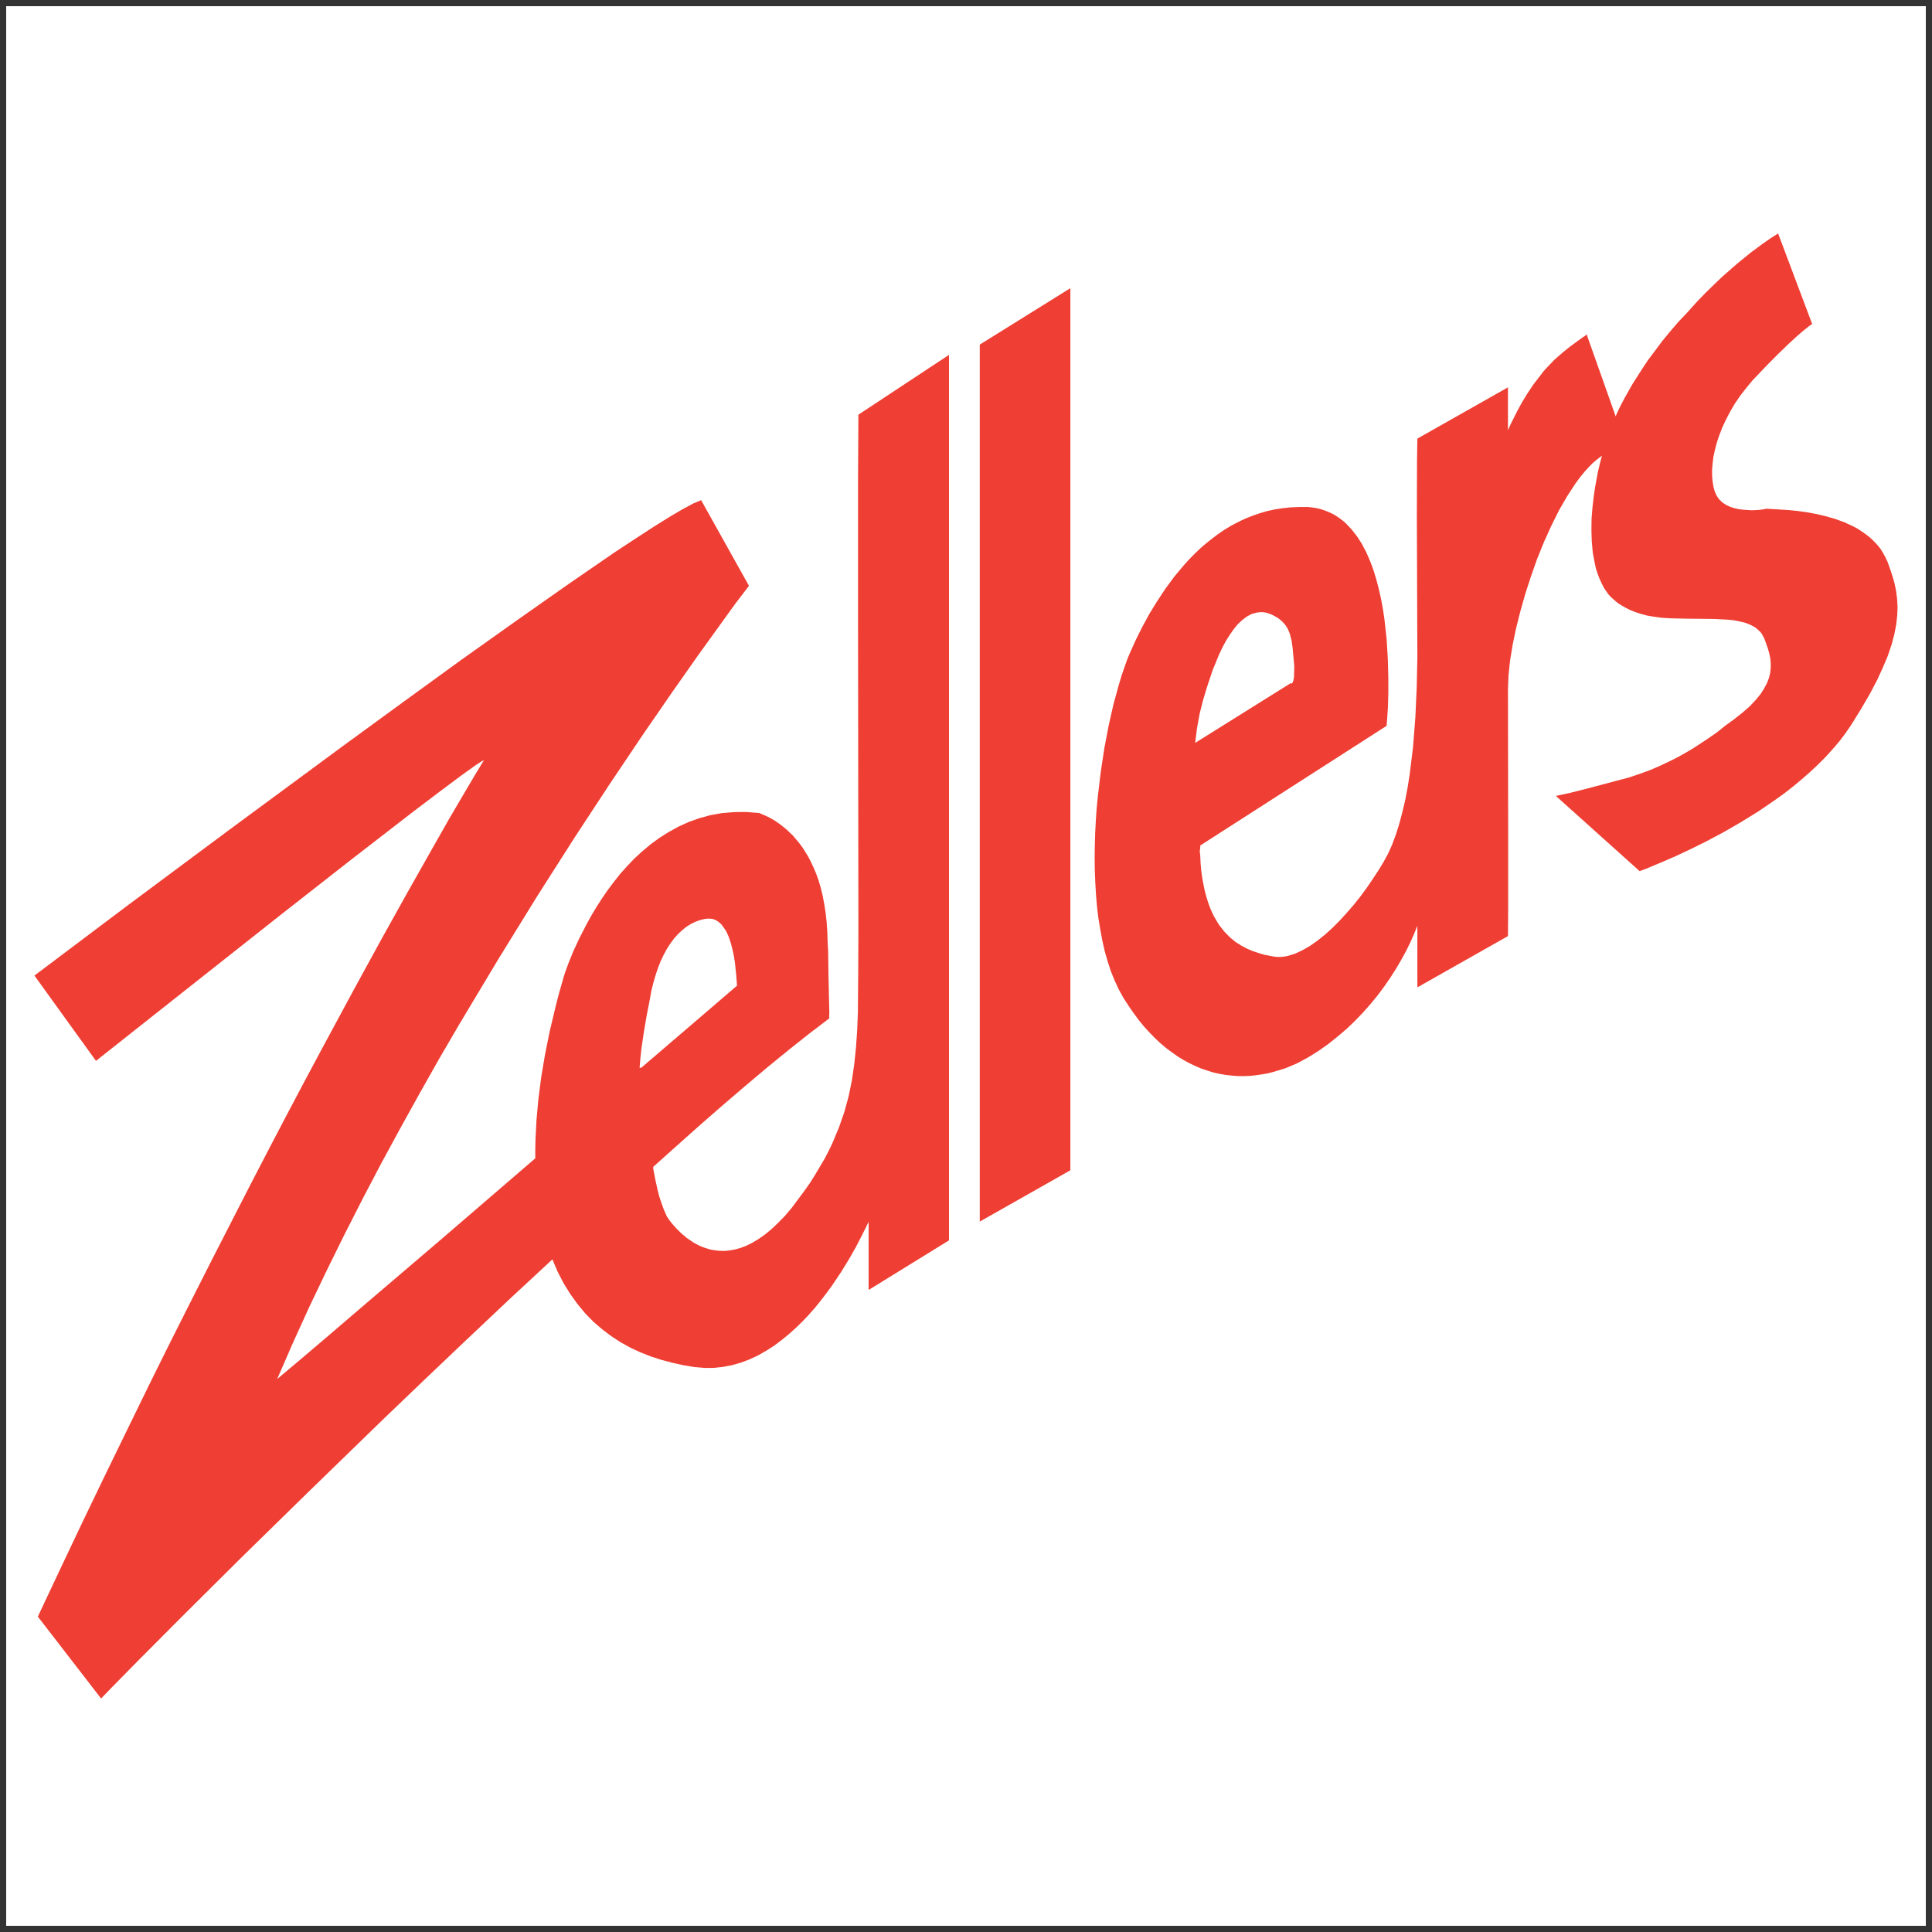 <?xml version="1.0" encoding="UTF-8"?>
<svg xmlns="http://www.w3.org/2000/svg" xmlns:xlink="http://www.w3.org/1999/xlink" width="194pt" height="194pt" viewBox="0 0 194 194" version="1.1">
<rect x="0" y="0" width="194" height="194" fill="#333333" stroke="none"/>
<g id="surface1">
<path style=" stroke:none;fill-rule:evenodd;fill:rgb(100%,100%,100%);fill-opacity:1;" d="M 0.621 0.621 L 193.379 0.621 L 193.379 193.379 L 0.621 193.379 L 0.621 0.621 "/>
<path style=" stroke:none;fill-rule:evenodd;fill:rgb(93.7%,24.3%,20%);fill-opacity:1;" d="M 107.48 28.938 L 98.383 34.602 L 98.383 122.664 L 107.48 117.512 L 107.48 28.938 "/>
<path style=" stroke:none;fill-rule:evenodd;fill:rgb(93.7%,24.3%,20%);fill-opacity:1;" d="M 65.594 117.168 L 67.949 115.059 L 70.281 112.98 L 72.582 110.973 L 74.848 109.031 L 77.047 107.18 L 79.191 105.43 L 81.27 103.781 L 83.277 102.254 L 83.258 102.098 L 83.277 101.738 L 83.191 97.977 L 83.156 95.574 L 83.105 94.512 L 83.07 93.496 L 83 92.52 L 82.898 91.609 L 82.762 90.754 L 82.605 89.926 L 82.418 89.172 L 82.211 88.449 L 81.973 87.781 L 81.715 87.164 L 81.441 86.578 L 81.164 86.031 L 80.855 85.531 L 80.562 85.07 L 80.238 84.641 L 79.602 83.887 L 78.969 83.285 L 78.348 82.785 L 77.781 82.391 L 77.27 82.102 L 76.84 81.895 L 76.512 81.758 L 76.238 81.637 L 75.57 81.586 L 74.934 81.535 L 74.297 81.535 L 73.664 81.551 L 72.461 81.652 L 71.312 81.859 L 70.195 82.168 L 69.133 82.547 L 68.117 83.012 L 67.156 83.543 L 66.23 84.125 L 65.355 84.762 L 64.516 85.465 L 63.723 86.188 L 62.988 86.957 L 62.281 87.746 L 61.629 88.57 L 61.012 89.395 L 60.445 90.219 L 59.914 91.043 L 59.418 91.867 L 58.969 92.676 L 58.18 94.203 L 57.547 95.574 L 57.066 96.762 L 56.738 97.668 L 56.551 98.254 L 56.496 98.477 L 56.121 99.781 L 55.793 101.066 L 55.195 103.574 L 54.715 105.961 L 54.336 108.227 L 54.059 110.406 L 53.871 112.465 L 53.77 114.441 L 53.75 115.402 L 53.75 116.312 L 44.48 124.293 L 36.156 131.398 L 32.793 134.281 L 30.164 136.516 L 27.832 138.473 L 29.41 134.848 L 31.059 131.227 L 32.793 127.605 L 34.578 123.984 L 36.414 120.379 L 38.285 116.809 L 40.207 113.273 L 42.148 109.77 L 44.105 106.305 L 46.078 102.922 L 50.027 96.332 L 53.906 90.047 L 57.648 84.176 L 61.219 78.734 L 64.516 73.828 L 67.5 69.5 L 70.094 65.809 L 73.816 60.645 L 75.207 58.824 L 70.402 50.223 L 69.629 50.551 L 68.566 51.117 L 67.227 51.906 L 65.629 52.902 L 63.809 54.086 L 61.77 55.426 L 57.152 58.602 L 51.949 62.258 L 46.301 66.273 L 40.414 70.547 L 34.441 74.906 L 22.871 83.438 L 12.949 90.82 L 3.457 97.961 L 9.637 106.527 L 15.387 101.977 L 28.262 91.801 L 35.281 86.305 L 41.562 81.449 L 44.172 79.473 L 46.285 77.895 L 47.797 76.812 L 48.293 76.488 L 48.602 76.316 L 47.691 77.824 L 46.594 79.68 L 45.082 82.254 L 43.211 85.551 L 40.98 89.5 L 38.406 94.117 L 35.523 99.387 L 32.348 105.273 L 30.648 108.449 L 28.895 111.762 L 27.078 115.23 L 25.207 118.836 L 21.293 126.473 L 19.25 130.508 L 17.156 134.66 L 15.027 138.953 L 12.863 143.383 L 10.648 147.93 L 8.398 152.598 L 6.117 157.406 L 3.801 162.332 L 10.152 170.555 L 11.129 169.539 L 13.945 166.676 L 18.34 162.262 L 24.074 156.562 L 30.906 149.871 L 38.578 142.418 L 42.645 138.523 L 46.852 134.523 L 51.125 130.488 L 55.469 126.457 L 56 127.711 L 56.617 128.895 L 57.289 129.973 L 58.008 130.969 L 58.781 131.898 L 59.605 132.738 L 60.48 133.492 L 61.371 134.164 L 62.316 134.781 L 63.312 135.332 L 64.309 135.793 L 65.355 136.207 L 66.418 136.551 L 67.5 136.84 L 68.598 137.082 L 69.715 137.27 L 70.695 137.355 L 71.656 137.355 L 72.598 137.254 L 73.508 137.082 L 74.402 136.824 L 75.277 136.496 L 76.117 136.102 L 76.926 135.641 L 77.715 135.141 L 78.469 134.574 L 79.207 133.973 L 79.91 133.34 L 80.582 132.688 L 81.234 132 L 81.852 131.297 L 82.434 130.574 L 82.984 129.855 L 83.516 129.133 L 84.461 127.727 L 85.27 126.406 L 85.953 125.203 L 86.484 124.172 L 86.883 123.383 L 87.223 122.68 L 87.223 129.527 L 95.293 124.551 L 95.293 35.633 L 86.195 41.641 L 86.16 48.027 L 86.16 62.977 L 86.195 93.48 L 86.176 97.773 L 86.145 101.637 L 86.074 103.453 L 85.953 105.172 L 85.781 106.852 L 85.543 108.484 L 85.215 110.078 L 84.785 111.66 L 84.238 113.223 L 83.586 114.785 L 83.207 115.574 L 82.797 116.363 L 81.852 117.957 L 81.336 118.781 L 80.754 119.605 L 79.5 121.289 L 78.797 122.113 L 78.109 122.816 L 77.457 123.434 L 76.805 123.969 L 76.168 124.414 L 75.551 124.789 L 74.953 125.082 L 74.383 125.305 L 73.816 125.461 L 73.27 125.562 L 72.754 125.613 L 72.238 125.598 L 71.758 125.547 L 71.293 125.461 L 70.848 125.324 L 70.418 125.168 L 70.023 124.98 L 69.648 124.773 L 68.961 124.309 L 68.375 123.812 L 67.879 123.316 L 67.484 122.867 L 67.191 122.492 L 66.969 122.164 L 66.645 121.426 L 66.402 120.758 L 66.195 120.121 L 66.043 119.539 L 65.801 118.441 L 65.594 117.359 Z M 64.395 107.215 L 70.609 101.891 L 74.008 98.973 L 73.922 97.859 L 73.801 96.691 L 73.699 96.039 L 73.559 95.367 L 73.391 94.719 L 73.184 94.098 L 72.926 93.516 L 72.598 93.035 L 72.426 92.812 L 72.238 92.641 L 72.031 92.484 L 71.809 92.363 L 71.57 92.277 L 71.312 92.246 L 71.035 92.246 L 70.746 92.277 L 70.266 92.398 L 69.801 92.57 L 69.355 92.793 L 68.91 93.07 L 68.496 93.41 L 68.086 93.789 L 67.691 94.234 L 67.328 94.719 L 66.984 95.25 L 66.66 95.848 L 66.352 96.484 L 66.078 97.172 L 65.836 97.895 L 65.613 98.664 L 65.406 99.488 L 65.254 100.348 L 64.945 101.91 L 64.668 103.539 L 64.41 105.273 L 64.309 106.219 L 64.223 107.215 L 64.395 107.215 "/>
<path style=" stroke:none;fill-rule:evenodd;fill:rgb(93.7%,24.3%,20%);fill-opacity:1;" d="M 120.523 84.898 L 139.234 72.883 L 139.305 71.988 L 139.371 70.926 L 139.406 69.551 L 139.406 67.938 L 139.355 66.117 L 139.234 64.16 L 139.012 62.137 L 138.859 61.125 L 138.668 60.109 L 138.445 59.117 L 138.188 58.137 L 137.898 57.191 L 137.555 56.285 L 137.176 55.426 L 136.746 54.602 L 136.266 53.863 L 135.734 53.176 L 135.148 52.559 L 134.84 52.285 L 134.516 52.043 L 134.172 51.805 L 133.812 51.598 L 133.434 51.426 L 133.055 51.27 L 132.645 51.133 L 132.23 51.031 L 131.785 50.961 L 131.34 50.91 L 130.465 50.91 L 129.621 50.945 L 128.801 51.031 L 128.008 51.152 L 127.219 51.324 L 126.465 51.547 L 125.727 51.805 L 125.004 52.094 L 124.32 52.422 L 123.633 52.781 L 122.98 53.176 L 122.344 53.605 L 121.727 54.07 L 121.125 54.551 L 120.543 55.047 L 119.992 55.578 L 119.445 56.129 L 118.93 56.695 L 117.934 57.879 L 117.023 59.117 L 116.184 60.387 L 115.395 61.672 L 114.688 62.977 L 114.055 64.246 L 113.488 65.5 L 113.18 66.238 L 112.902 67.027 L 112.613 67.871 L 112.34 68.781 L 111.805 70.738 L 111.324 72.863 L 110.895 75.113 L 110.535 77.48 L 110.242 79.938 L 110.121 81.172 L 110.035 82.426 L 109.969 83.68 L 109.934 84.934 L 109.918 86.168 L 109.934 87.402 L 109.984 88.641 L 110.055 89.844 L 110.156 91.043 L 110.297 92.211 L 110.484 93.344 L 110.688 94.441 L 110.93 95.508 L 111.223 96.535 L 111.547 97.531 L 111.926 98.461 L 112.34 99.352 L 112.801 100.191 L 113.301 100.965 L 113.812 101.703 L 114.328 102.406 L 114.859 103.059 L 115.41 103.66 L 115.961 104.227 L 116.527 104.758 L 117.094 105.238 L 117.676 105.668 L 118.258 106.082 L 118.844 106.441 L 119.445 106.766 L 120.027 107.043 L 120.629 107.301 L 121.246 107.504 L 121.848 107.695 L 122.465 107.832 L 123.066 107.934 L 123.684 108.004 L 124.285 108.055 L 124.902 108.055 L 125.504 108.035 L 126.105 107.969 L 126.703 107.883 L 127.305 107.781 L 127.906 107.625 L 129.074 107.266 L 130.223 106.785 L 131.34 106.184 L 132.387 105.531 L 133.383 104.828 L 134.324 104.074 L 135.234 103.301 L 136.078 102.492 L 136.883 101.652 L 137.641 100.793 L 138.344 99.934 L 138.996 99.059 L 139.613 98.168 L 140.18 97.273 L 140.695 96.398 L 141.176 95.523 L 141.605 94.648 L 141.98 93.809 L 142.324 92.965 L 142.324 99.145 L 151.422 93.996 L 151.441 91.094 L 151.441 84.145 L 151.422 69.105 L 151.477 67.801 L 151.629 66.344 L 151.887 64.762 L 152.23 63.113 L 152.66 61.398 L 153.156 59.648 L 153.723 57.898 L 154.34 56.145 L 155.027 54.445 L 155.766 52.816 L 156.539 51.254 L 157.363 49.828 L 158.203 48.543 L 158.633 47.957 L 159.078 47.41 L 159.508 46.93 L 159.953 46.48 L 160.402 46.105 L 160.863 45.762 L 160.742 46.191 L 160.469 47.305 L 160.16 48.973 L 160.023 49.949 L 159.902 50.996 L 159.816 52.094 L 159.801 53.227 L 159.836 54.359 L 159.938 55.492 L 160.145 56.594 L 160.262 57.125 L 160.434 57.641 L 160.625 58.137 L 160.848 58.617 L 161.09 59.082 L 161.379 59.492 L 161.465 59.629 L 161.723 59.922 L 162.168 60.316 L 162.461 60.559 L 162.805 60.781 L 163.199 61.004 L 163.66 61.242 L 164.176 61.449 L 164.762 61.641 L 165.395 61.812 L 166.102 61.93 L 166.871 62.035 L 167.73 62.086 L 169.188 62.121 L 170.664 62.137 L 172.125 62.152 L 173.496 62.223 L 174.133 62.289 L 174.734 62.41 L 175.301 62.551 L 175.797 62.754 L 176.246 62.996 L 176.621 63.32 L 176.793 63.492 L 176.93 63.684 L 177.051 63.906 L 177.172 64.145 L 177.516 65.105 L 177.652 65.586 L 177.754 66.066 L 177.805 66.547 L 177.805 67.047 L 177.754 67.543 L 177.637 68.059 L 177.43 68.59 L 177.137 69.141 L 176.777 69.707 L 176.297 70.289 L 175.715 70.906 L 175.008 71.527 L 174.168 72.195 L 173.223 72.883 L 172.363 73.57 L 171.371 74.254 L 170.066 75.113 L 169.309 75.559 L 168.484 76.023 L 167.594 76.469 L 166.648 76.914 L 165.652 77.344 L 164.605 77.723 L 163.523 78.086 L 162.41 78.375 L 159.508 79.148 L 157.602 79.629 L 156.23 79.922 L 164.641 87.473 L 165.293 87.234 L 167.094 86.477 L 168.348 85.93 L 169.773 85.258 L 171.336 84.484 L 173.016 83.594 L 174.77 82.582 L 176.555 81.48 L 178.34 80.262 L 179.215 79.629 L 180.07 78.961 L 180.914 78.254 L 181.738 77.535 L 182.527 76.797 L 183.301 76.023 L 184.02 75.234 L 184.707 74.426 L 185.344 73.586 L 185.926 72.727 L 186.902 71.148 L 187.762 69.672 L 188.484 68.301 L 189.066 67.027 L 189.566 65.844 L 189.941 64.73 L 190.219 63.684 L 190.406 62.719 L 190.508 61.793 L 190.543 60.934 L 190.492 60.109 L 190.391 59.32 L 190.234 58.566 L 190.027 57.844 L 189.789 57.125 L 189.531 56.402 L 189.309 55.941 L 189.066 55.492 L 188.793 55.062 L 188.484 54.688 L 188.141 54.328 L 187.781 53.984 L 187.387 53.676 L 186.973 53.383 L 186.562 53.109 L 186.113 52.867 L 185.188 52.438 L 184.242 52.094 L 183.266 51.82 L 182.305 51.598 L 181.359 51.426 L 180.469 51.305 L 179.625 51.219 L 178.234 51.133 L 177.344 51.082 L 177.152 51.133 L 176.641 51.203 L 175.918 51.238 L 175.059 51.184 L 174.613 51.133 L 174.168 51.031 L 173.738 50.895 L 173.324 50.703 L 172.965 50.465 L 172.641 50.156 L 172.383 49.797 L 172.191 49.367 L 172.055 48.887 L 171.969 48.352 L 171.918 47.785 L 171.918 47.168 L 171.969 46.531 L 172.055 45.848 L 172.211 45.145 L 172.398 44.422 L 172.656 43.668 L 172.949 42.91 L 173.309 42.141 L 173.723 41.348 L 174.184 40.559 L 174.719 39.77 L 175.316 38.996 L 175.969 38.207 L 177.324 36.781 L 178.512 35.582 L 179.539 34.586 L 180.398 33.797 L 181.066 33.215 L 181.566 32.816 L 181.859 32.594 L 181.977 32.562 L 178.547 23.445 L 177.789 23.926 L 176.93 24.527 L 175.797 25.367 L 174.441 26.469 L 172.898 27.824 L 172.074 28.613 L 171.215 29.453 L 170.34 30.363 L 169.445 31.359 L 168.52 32.336 L 167.68 33.316 L 166.891 34.277 L 166.188 35.223 L 165.516 36.113 L 164.934 36.988 L 163.922 38.57 L 163.164 39.906 L 162.633 40.922 L 162.324 41.59 L 162.238 41.812 L 159.32 33.574 L 159.199 33.695 L 158.84 33.934 L 157.621 34.828 L 156.883 35.426 L 156.094 36.113 L 155.355 36.887 L 154.992 37.281 L 154.684 37.691 L 153.98 38.602 L 153.348 39.547 L 152.797 40.457 L 152.332 41.316 L 151.664 42.652 L 151.422 43.203 L 151.422 38.895 L 142.324 44.043 L 142.289 46.328 L 142.273 51.941 L 142.324 66.016 L 142.258 69.055 L 142.121 72.039 L 141.895 74.961 L 141.555 77.738 L 141.348 79.062 L 141.105 80.332 L 140.816 81.551 L 140.508 82.719 L 140.164 83.801 L 139.785 84.828 L 139.355 85.773 L 138.895 86.613 L 138.379 87.457 L 137.812 88.312 L 137.227 89.172 L 136.594 90.031 L 135.922 90.871 L 135.219 91.68 L 134.516 92.449 L 133.777 93.188 L 133.039 93.859 L 132.285 94.461 L 131.527 94.992 L 130.773 95.422 L 130.035 95.766 L 129.312 95.988 L 128.953 96.055 L 128.594 96.09 L 128.25 96.09 L 127.906 96.055 L 126.945 95.867 L 126.414 95.711 L 125.848 95.523 L 125.262 95.281 L 124.68 94.973 L 124.078 94.598 L 123.496 94.117 L 122.945 93.551 L 122.414 92.879 L 122.172 92.484 L 121.934 92.074 L 121.711 91.629 L 121.504 91.145 L 121.316 90.633 L 121.145 90.082 L 120.988 89.5 L 120.852 88.863 L 120.73 88.195 L 120.629 87.488 L 120.559 86.734 L 120.523 85.93 L 120.473 85.48 L 120.523 85.086 Z M 120.012 74.598 L 120.199 73.105 L 120.457 71.68 L 120.801 70.324 L 121.211 68.953 L 121.762 67.305 L 122.395 65.758 L 122.738 65.035 L 123.102 64.352 L 123.496 63.734 L 123.891 63.164 L 124.301 62.668 L 124.746 62.258 L 125.195 61.914 L 125.676 61.656 L 126.156 61.52 L 126.414 61.484 L 126.672 61.469 L 126.93 61.484 L 127.188 61.535 L 127.461 61.621 L 127.734 61.727 L 128.078 61.914 L 128.387 62.102 L 128.66 62.324 L 128.887 62.551 L 129.09 62.789 L 129.262 63.062 L 129.398 63.34 L 129.52 63.648 L 129.691 64.316 L 129.797 65.07 L 129.965 66.891 L 129.949 67.527 L 129.934 67.988 L 129.879 68.316 L 129.812 68.504 L 129.742 68.609 L 129.691 68.645 L 129.641 68.625 L 129.621 68.59 L 120.012 74.598 "/>
</g>
</svg>
